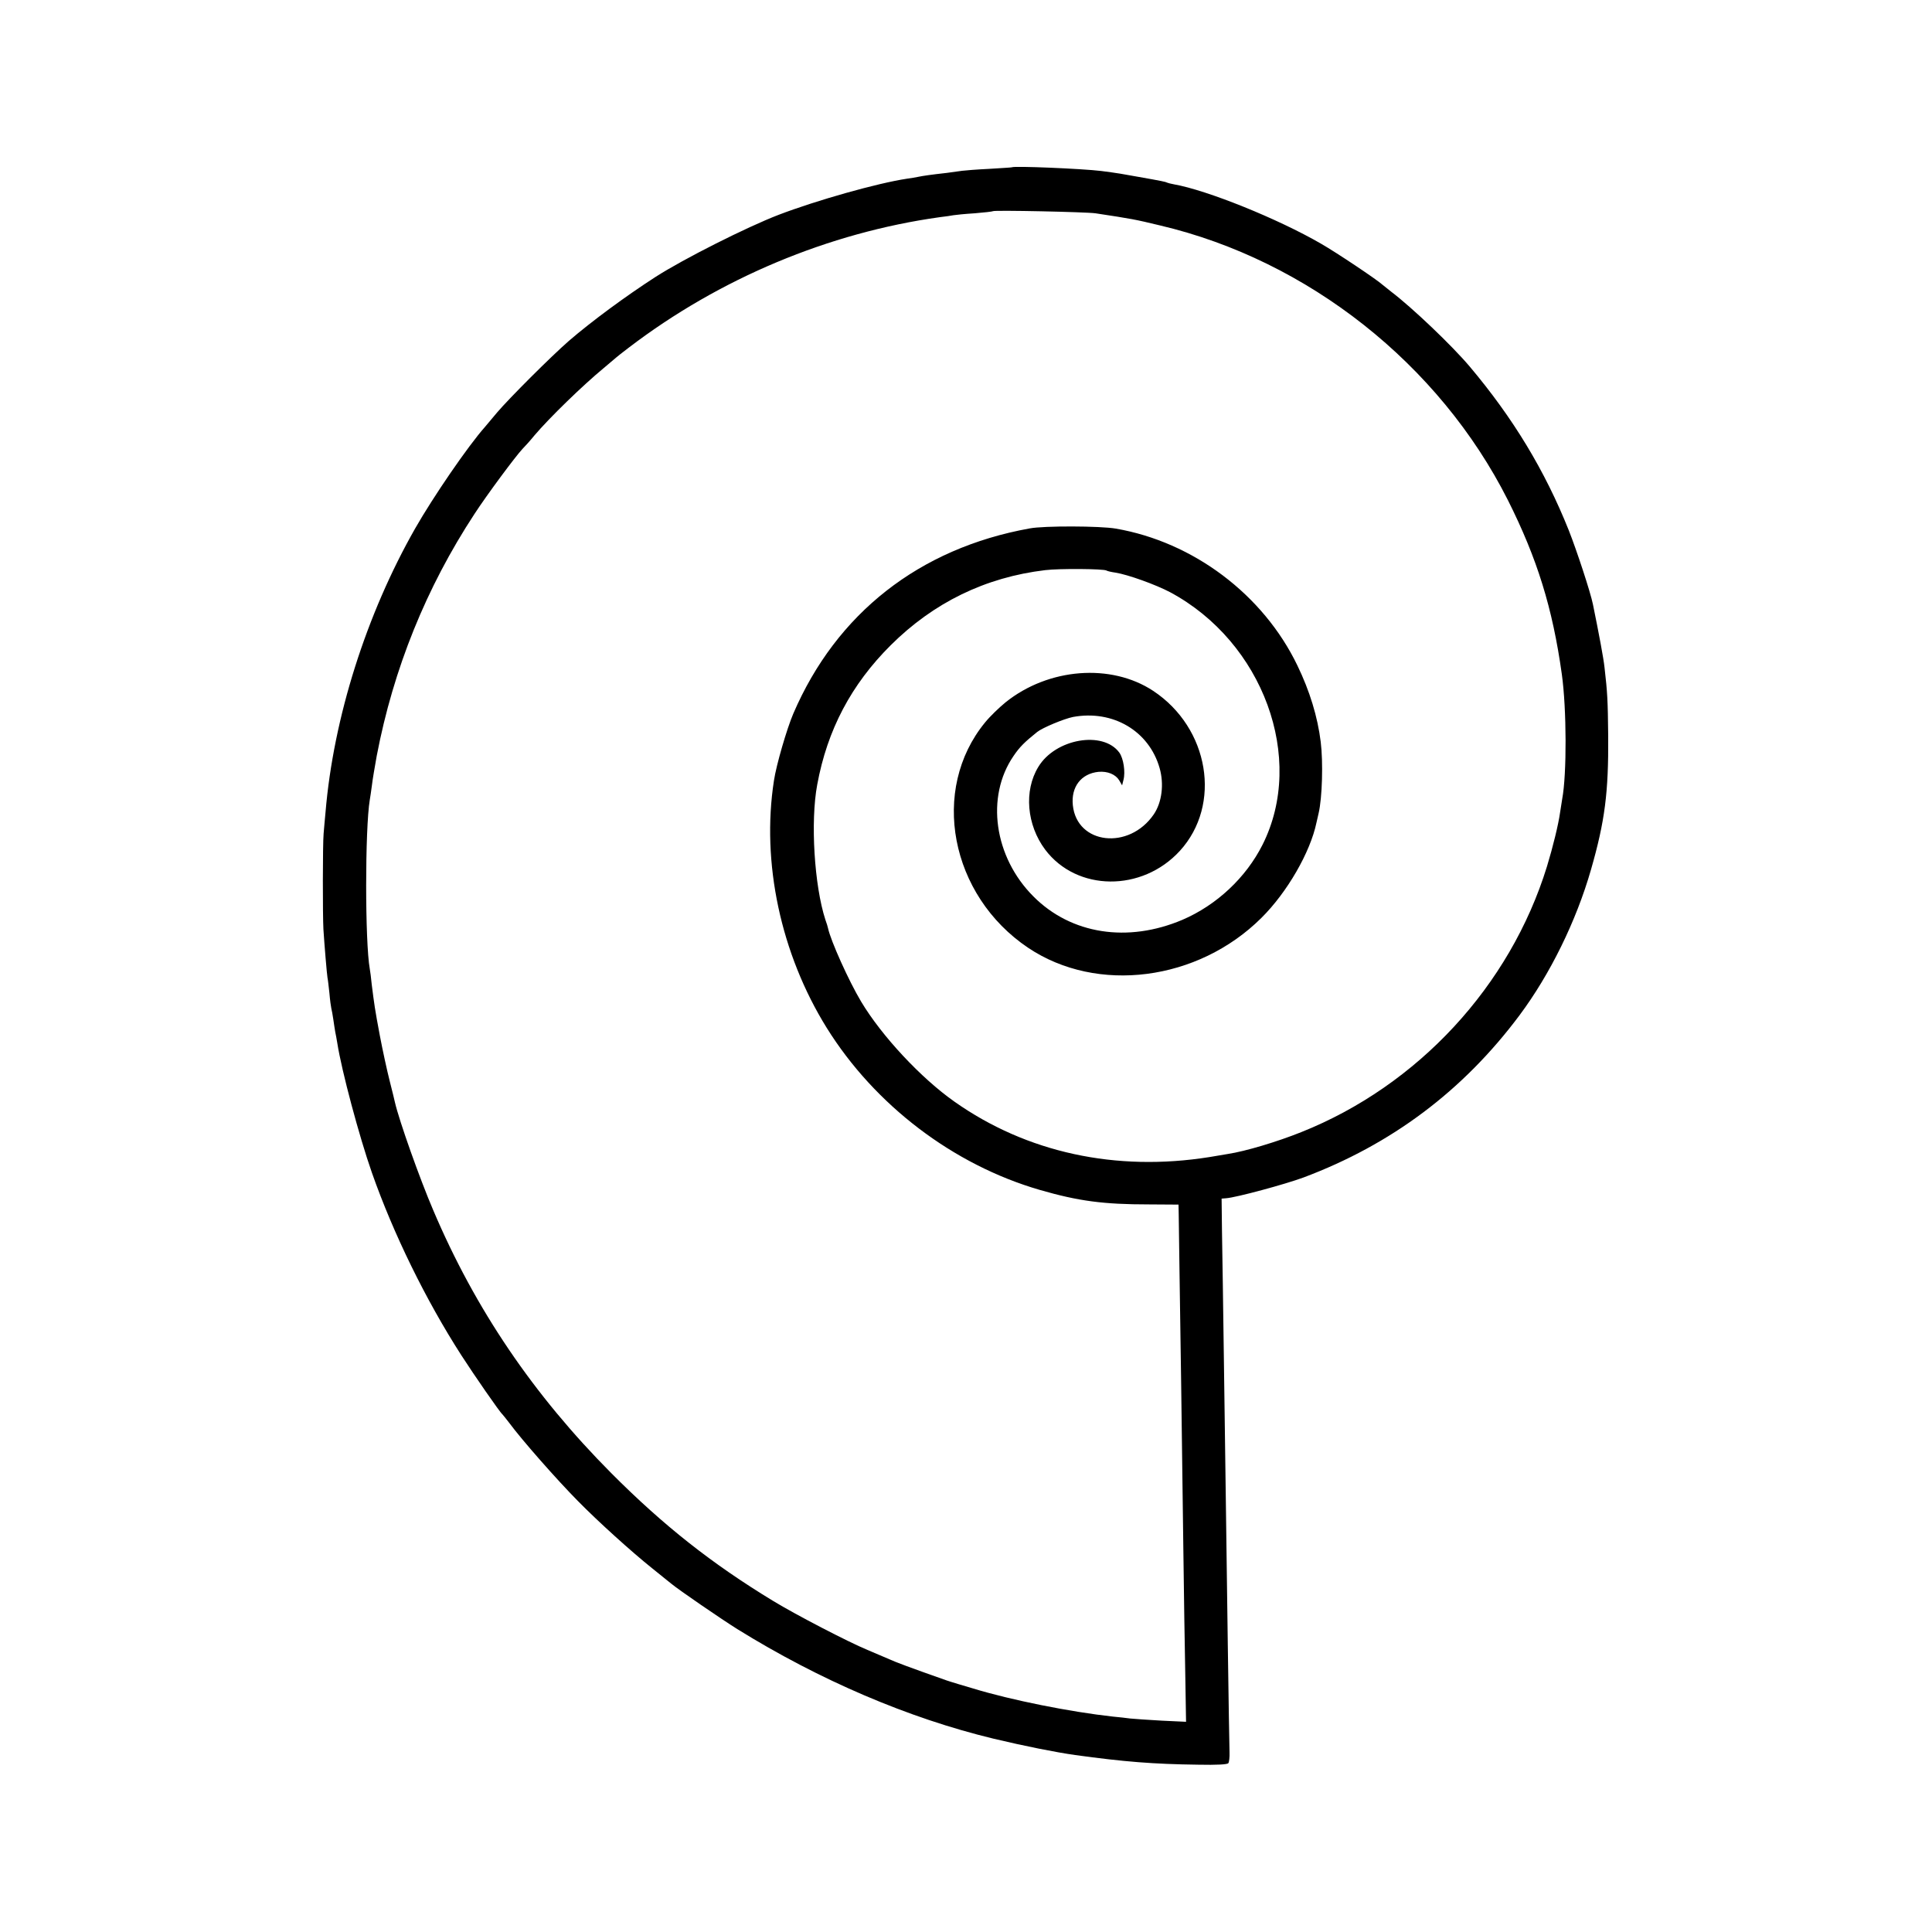 <?xml version="1.0" standalone="no"?>
<!DOCTYPE svg PUBLIC "-//W3C//DTD SVG 20010904//EN"
 "http://www.w3.org/TR/2001/REC-SVG-20010904/DTD/svg10.dtd">
<svg version="1.0" xmlns="http://www.w3.org/2000/svg"
 width="1000pt" height="1000pt" viewBox="0 0 1000 1000"
 preserveAspectRatio="xMidYMid meet">
<g transform="translate(0,1000) scale(0.1,-0.1)"
fill="#000000" stroke="none">
<path d="M5237 9134 c-1 -1 -54 -4 -117 -8 -63 -3 -126 -8 -140 -10 -14 -2
-50 -7 -80 -11 -81 -9 -122 -15 -146 -20 -12 -3 -39 -7 -60 -10 -153 -23 -468
-112 -664 -187 -164 -63 -492 -228 -638 -322 -152 -98 -330 -229 -447 -330
-93 -81 -311 -299 -372 -371 -23 -28 -51 -61 -63 -75 -88 -99 -268 -362 -361
-525 -253 -444 -423 -980 -464 -1468 -3 -34 -8 -84 -10 -112 -5 -56 -5 -425
-1 -495 5 -79 18 -234 21 -250 2 -8 6 -44 10 -80 3 -36 8 -72 10 -80 2 -8 7
-33 10 -55 3 -23 8 -52 10 -65 3 -14 8 -41 11 -60 22 -141 113 -482 179 -670
111 -316 279 -659 463 -945 65 -101 200 -296 212 -305 3 -3 19 -23 36 -45 64
-87 247 -295 356 -405 104 -106 278 -263 383 -347 44 -35 88 -71 98 -79 41
-34 260 -184 343 -236 427 -265 886 -461 1325 -567 159 -38 324 -71 424 -85
254 -35 405 -47 636 -50 98 -2 152 1 157 8 4 6 7 31 6 56 -1 25 -5 277 -9 560
-4 283 -8 614 -10 735 -2 121 -6 447 -10 725 -4 278 -8 582 -10 675 l-2 171
24 2 c53 4 304 72 399 107 456 171 827 449 1119 840 158 212 293 486 370 754
72 251 91 399 89 691 -2 188 -4 224 -19 355 -5 48 -29 175 -60 327 -13 64 -84
279 -125 383 -124 310 -288 581 -513 848 -92 109 -299 306 -406 387 -18 14
-38 30 -45 36 -28 26 -237 166 -319 213 -223 129 -590 277 -761 307 -16 3 -32
7 -36 9 -7 4 -25 8 -150 30 -83 15 -98 18 -190 30 -98 12 -453 27 -463 19z
m433 -238 c191 -29 202 -31 335 -63 765 -180 1445 -718 1800 -1422 151 -301
231 -557 279 -901 25 -179 26 -517 2 -645 -2 -11 -7 -42 -11 -70 -9 -64 -37
-178 -68 -280 -191 -619 -668 -1134 -1272 -1375 -125 -50 -288 -99 -380 -113
-16 -3 -59 -10 -95 -16 -484 -77 -946 23 -1320 287 -172 121 -376 339 -483
518 -64 107 -157 314 -171 379 -1 6 -7 26 -14 45 -57 175 -78 508 -42 699 52
283 176 518 380 721 222 221 490 352 800 389 74 9 302 7 317 -2 4 -3 26 -8 47
-11 64 -10 208 -62 282 -101 482 -258 703 -861 479 -1307 -86 -171 -238 -313
-415 -389 -283 -120 -576 -75 -771 121 -204 204 -248 516 -103 727 31 46 57
72 122 124 27 22 140 69 186 78 206 38 393 -72 448 -264 24 -84 12 -178 -30
-240 -128 -187 -398 -156 -419 47 -10 95 43 164 133 173 47 4 88 -13 107 -44
l15 -26 7 28 c11 42 0 111 -21 141 -84 116 -332 73 -420 -74 -75 -123 -60
-300 36 -428 164 -217 501 -220 697 -6 218 239 152 636 -138 828 -218 144
-542 119 -764 -59 -33 -27 -81 -73 -106 -104 -286 -348 -182 -895 223 -1167
357 -239 878 -172 1207 155 134 133 253 340 285 493 3 13 8 34 11 48 19 81 24
265 11 370 -16 130 -57 264 -121 396 -177 367 -539 639 -940 708 -80 14 -372
15 -445 1 -572 -103 -1001 -440 -1224 -959 -33 -77 -88 -265 -100 -346 -66
-423 35 -897 273 -1280 249 -400 655 -709 1103 -839 201 -58 329 -75 566 -75
l152 -1 1 -50 c0 -27 2 -158 4 -290 4 -257 12 -793 20 -1445 3 -223 7 -515 10
-649 l4 -243 -127 6 c-70 4 -143 9 -162 11 -19 3 -60 7 -90 10 -218 24 -526
85 -725 146 -55 16 -104 31 -110 33 -5 2 -17 5 -25 8 -196 69 -262 94 -295
109 -22 9 -74 32 -115 49 -99 41 -371 182 -489 254 -316 192 -567 390 -836
660 -403 405 -705 849 -923 1363 -69 161 -176 462 -198 558 -1 6 -13 55 -27
110 -14 55 -37 161 -51 235 -26 138 -29 162 -42 265 -3 33 -8 69 -10 80 -25
138 -25 725 0 875 3 14 7 48 11 75 3 28 15 97 25 153 86 450 256 871 506 1252
65 100 213 299 248 336 12 12 40 43 62 70 77 91 251 260 359 349 33 28 62 52
65 55 3 3 32 26 65 51 469 358 1035 595 1610 675 28 3 59 8 70 10 11 2 61 7
110 10 50 4 92 9 95 11 6 6 482 -4 530 -11z"/>
</g>
</svg>
